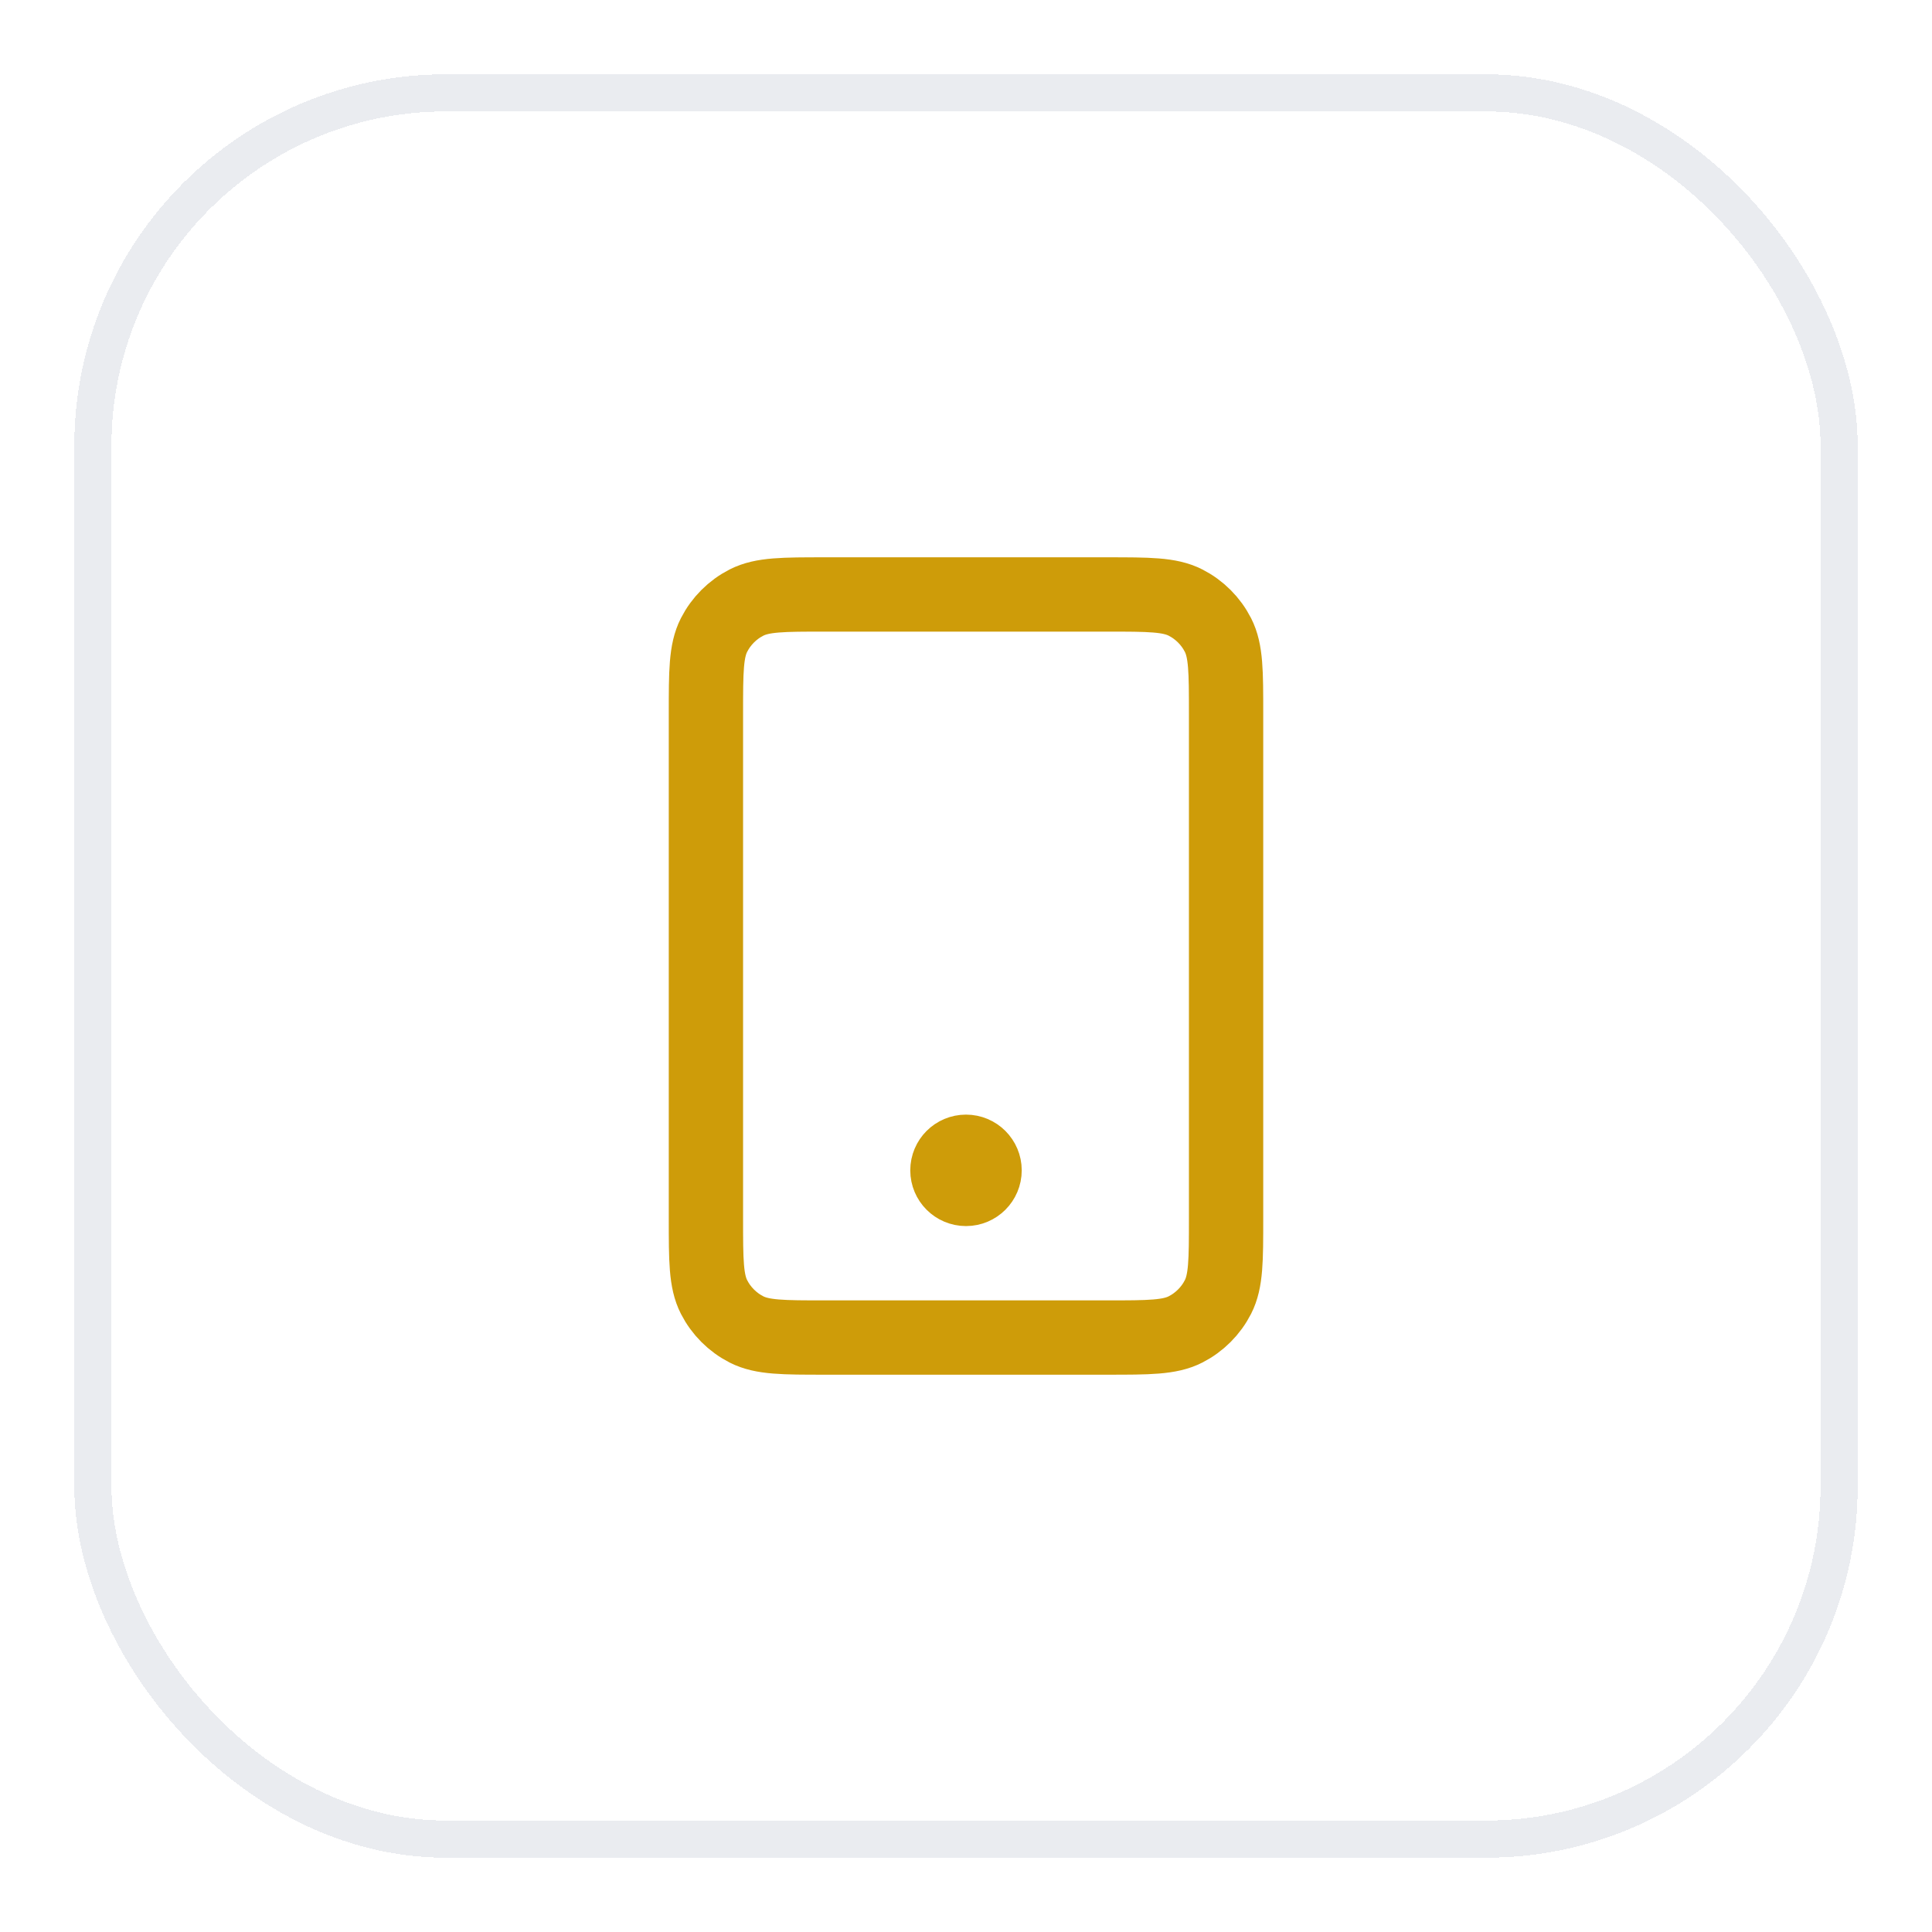 <svg width="52" height="52" viewBox="0 0 52 52" fill="none" xmlns="http://www.w3.org/2000/svg">
<g filter="url(#filter0_d_2673_22239)">
<rect x="2" y="1" width="48" height="48" rx="10" fill="white" shape-rendering="crispEdges"/>
<rect x="2.5" y="1.5" width="47" height="47" rx="9.5" stroke="#EAECF0" shape-rendering="crispEdges"/>
<path d="M26 30.5H26.01M22.2 35H29.8C30.92 35 31.48 35 31.908 34.782C32.284 34.59 32.59 34.284 32.782 33.908C33 33.48 33 32.92 33 31.8V18.2C33 17.08 33 16.52 32.782 16.092C32.59 15.716 32.284 15.41 31.908 15.218C31.48 15 30.92 15 29.8 15H22.2C21.08 15 20.52 15 20.092 15.218C19.716 15.41 19.41 15.716 19.218 16.092C19 16.52 19 17.08 19 18.2V31.8C19 32.92 19 33.48 19.218 33.908C19.41 34.284 19.716 34.59 20.092 34.782C20.52 35 21.08 35 22.2 35ZM26.5 30.5C26.5 30.776 26.276 31 26 31C25.724 31 25.5 30.776 25.5 30.5C25.5 30.224 25.724 30 26 30C26.276 30 26.5 30.224 26.5 30.5Z" stroke="#CE9C09" stroke-width="2" stroke-linecap="round" stroke-linejoin="round"/>
</g>
<defs>
<filter id="filter0_d_2673_22239" x="0" y="0" width="52" height="52" filterUnits="userSpaceOnUse" color-interpolation-filters="sRGB">
<feFlood flood-opacity="0" result="BackgroundImageFix"/>
<feColorMatrix in="SourceAlpha" type="matrix" values="0 0 0 0 0 0 0 0 0 0 0 0 0 0 0 0 0 0 127 0" result="hardAlpha"/>
<feOffset dy="1"/>
<feGaussianBlur stdDeviation="1"/>
<feComposite in2="hardAlpha" operator="out"/>
<feColorMatrix type="matrix" values="0 0 0 0 0.063 0 0 0 0 0.094 0 0 0 0 0.157 0 0 0 0.05 0"/>
<feBlend mode="normal" in2="BackgroundImageFix" result="effect1_dropShadow_2673_22239"/>
<feBlend mode="normal" in="SourceGraphic" in2="effect1_dropShadow_2673_22239" result="shape"/>
</filter>
</defs>
</svg>
